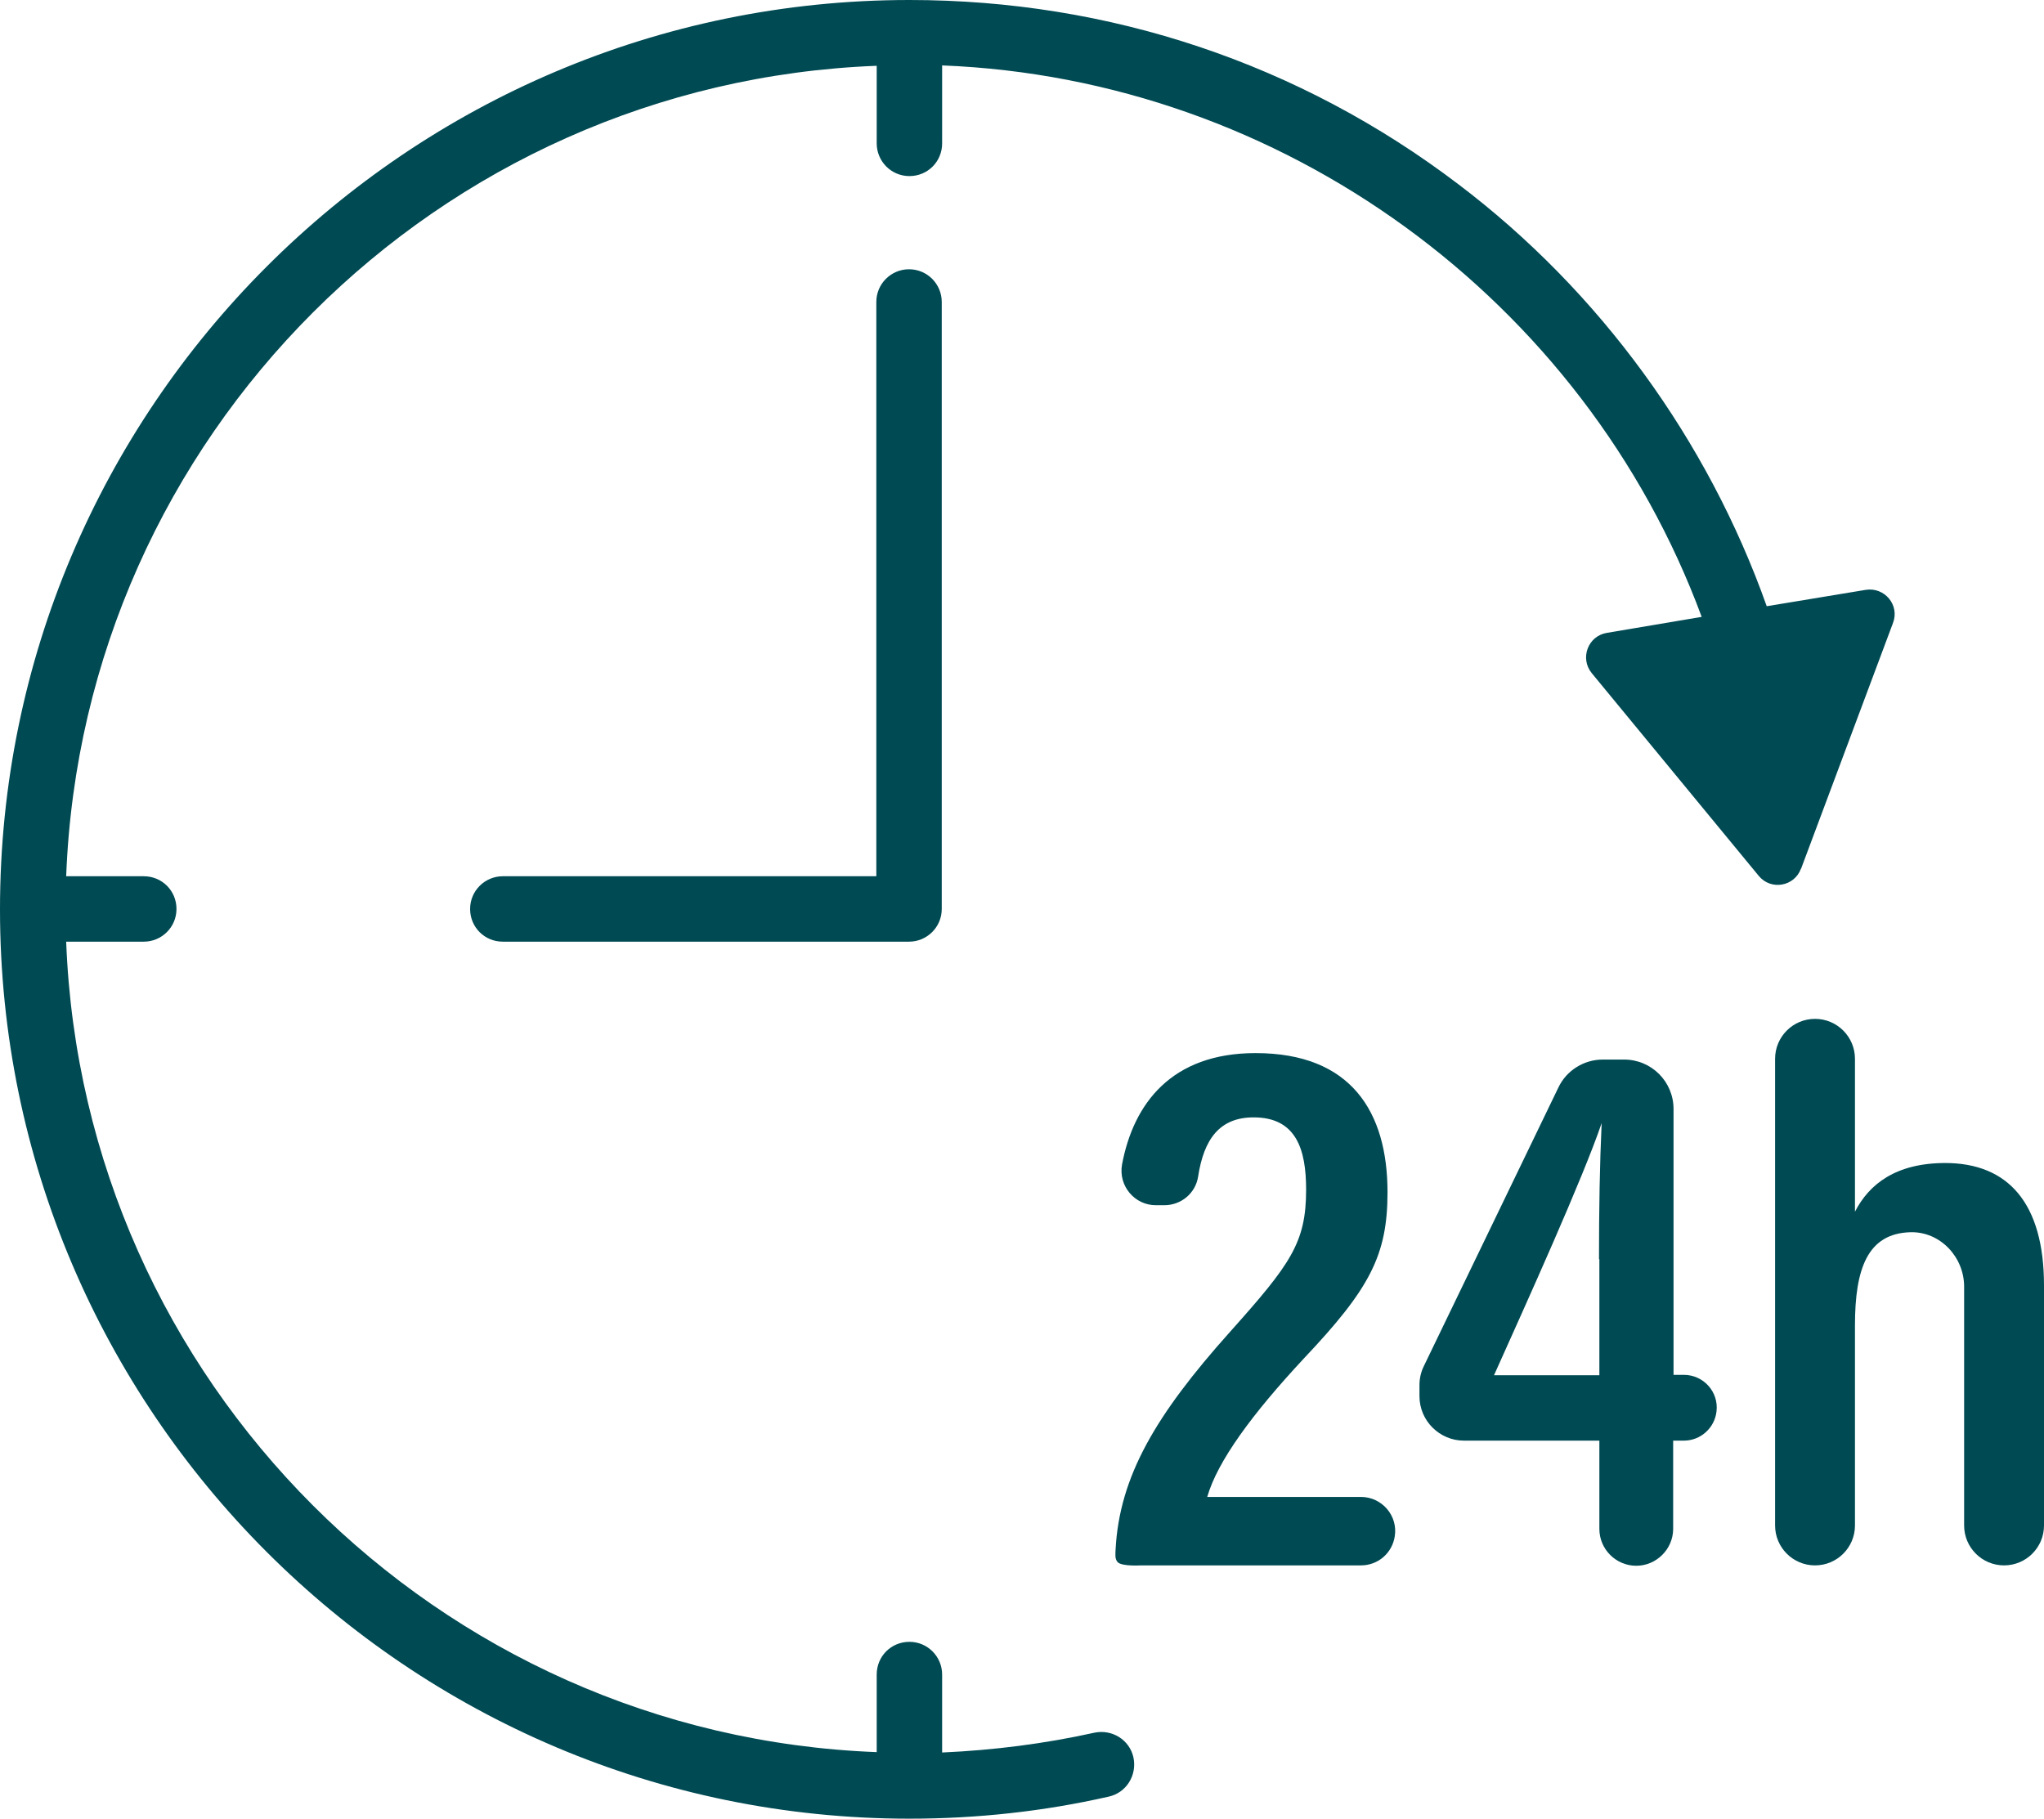<?xml version="1.0" encoding="UTF-8"?>
<svg xmlns="http://www.w3.org/2000/svg" id="Ebene_10" data-name="Ebene 10" viewBox="0 0 53.74 47.82">
  <defs>
    <style>
      .cls-1 {
        fill: #004a53;
      }
    </style>
  </defs>
  <path class="cls-1" d="M35.78,39.36h-4.04c.27-.94,1.18-2.18,2.54-3.64,1.73-1.83,2.2-2.71,2.2-4.37,0-2.12-.96-3.66-3.47-3.66-2.21,0-3.21,1.33-3.51,2.93-.1.56.33,1.07.89,1.07h.22c.44,0,.82-.31.89-.75.15-.98.56-1.56,1.46-1.56,1.12,0,1.38.84,1.38,1.9,0,1.4-.41,1.96-2.01,3.75-1.94,2.17-2.9,3.79-3,5.72,0,.09-.03.24.06.33.12.11.6.08.6.08h5.79c.45,0,.82-.32.89-.76.09-.55-.34-1.04-.89-1.04h0Z"></path>
  <path class="cls-1" d="M44.28,36.15h-.28v-6.99c0-.72-.58-1.3-1.3-1.3h-.56c-.5,0-.96.29-1.17.74l-3.53,7.31c-.08.16-.12.33-.12.51v.29c0,.65.53,1.17,1.17,1.17h3.56v2.32c0,.54.44.97.97.97s.97-.44.97-.97v-2.32h.28c.44,0,.81-.33.86-.77.06-.51-.34-.96-.86-.96h0ZM42.05,33.1v3.06h-2.77c.88-1.96,2.33-5.16,2.83-6.63-.05,1.08-.07,2.24-.07,3.58h.01Z"></path>
  <path class="cls-1" d="M51.15,30.58c-1.31,0-2.01.56-2.38,1.28v-4.02c0-.58-.47-1.05-1.05-1.05s-1.05.47-1.05,1.05v12.27c0,.58.47,1.05,1.05,1.05s1.05-.47,1.05-1.05v-5.26c0-1.49.33-2.42,1.46-2.45.78-.02,1.41.65,1.41,1.43v6.28c0,.58.47,1.05,1.05,1.05h0c.58,0,1.05-.47,1.05-1.05v-6.31c0-2.16-.94-3.22-2.6-3.22h0Z"></path>
  <path class="cls-1" d="M47.35,22.85l2.42-6.47c.18-.47-.22-.95-.72-.87l-2.6.43c-1.55-4.37-4.39-8.28-8.1-11.09C34.17,1.67,29.17,0,23.91,0,10.72,0,0,10.73,0,23.91s10.73,23.91,23.91,23.91c1.77,0,3.53-.19,5.24-.58.46-.1.75-.56.65-1.03-.1-.46-.56-.75-1.03-.65-1.31.29-2.65.46-4,.52v-2.05c0-.47-.38-.86-.86-.86s-.86.38-.86.86v2.04c-11.56-.44-20.87-9.76-21.31-21.31h2.04c.47,0,.86-.38.86-.86s-.38-.86-.86-.86H1.74C2.18,11.48,11.5,2.17,23.05,1.73v2.04c0,.47.38.86.86.86s.86-.38.86-.86V1.72c8.94.35,16.88,6.15,19.97,14.5l-2.49.42c-.5.08-.72.67-.4,1.06l4.39,5.33c.32.39.94.28,1.11-.19h0Z"></path>
  <path class="cls-1" d="M23.9,7.08c-.47,0-.86.38-.86.86v15.1h-9.82c-.47,0-.86.38-.86.86s.38.86.86.86h10.68c.47,0,.86-.38.86-.86V7.94c0-.47-.38-.86-.86-.86Z"></path>
</svg>
